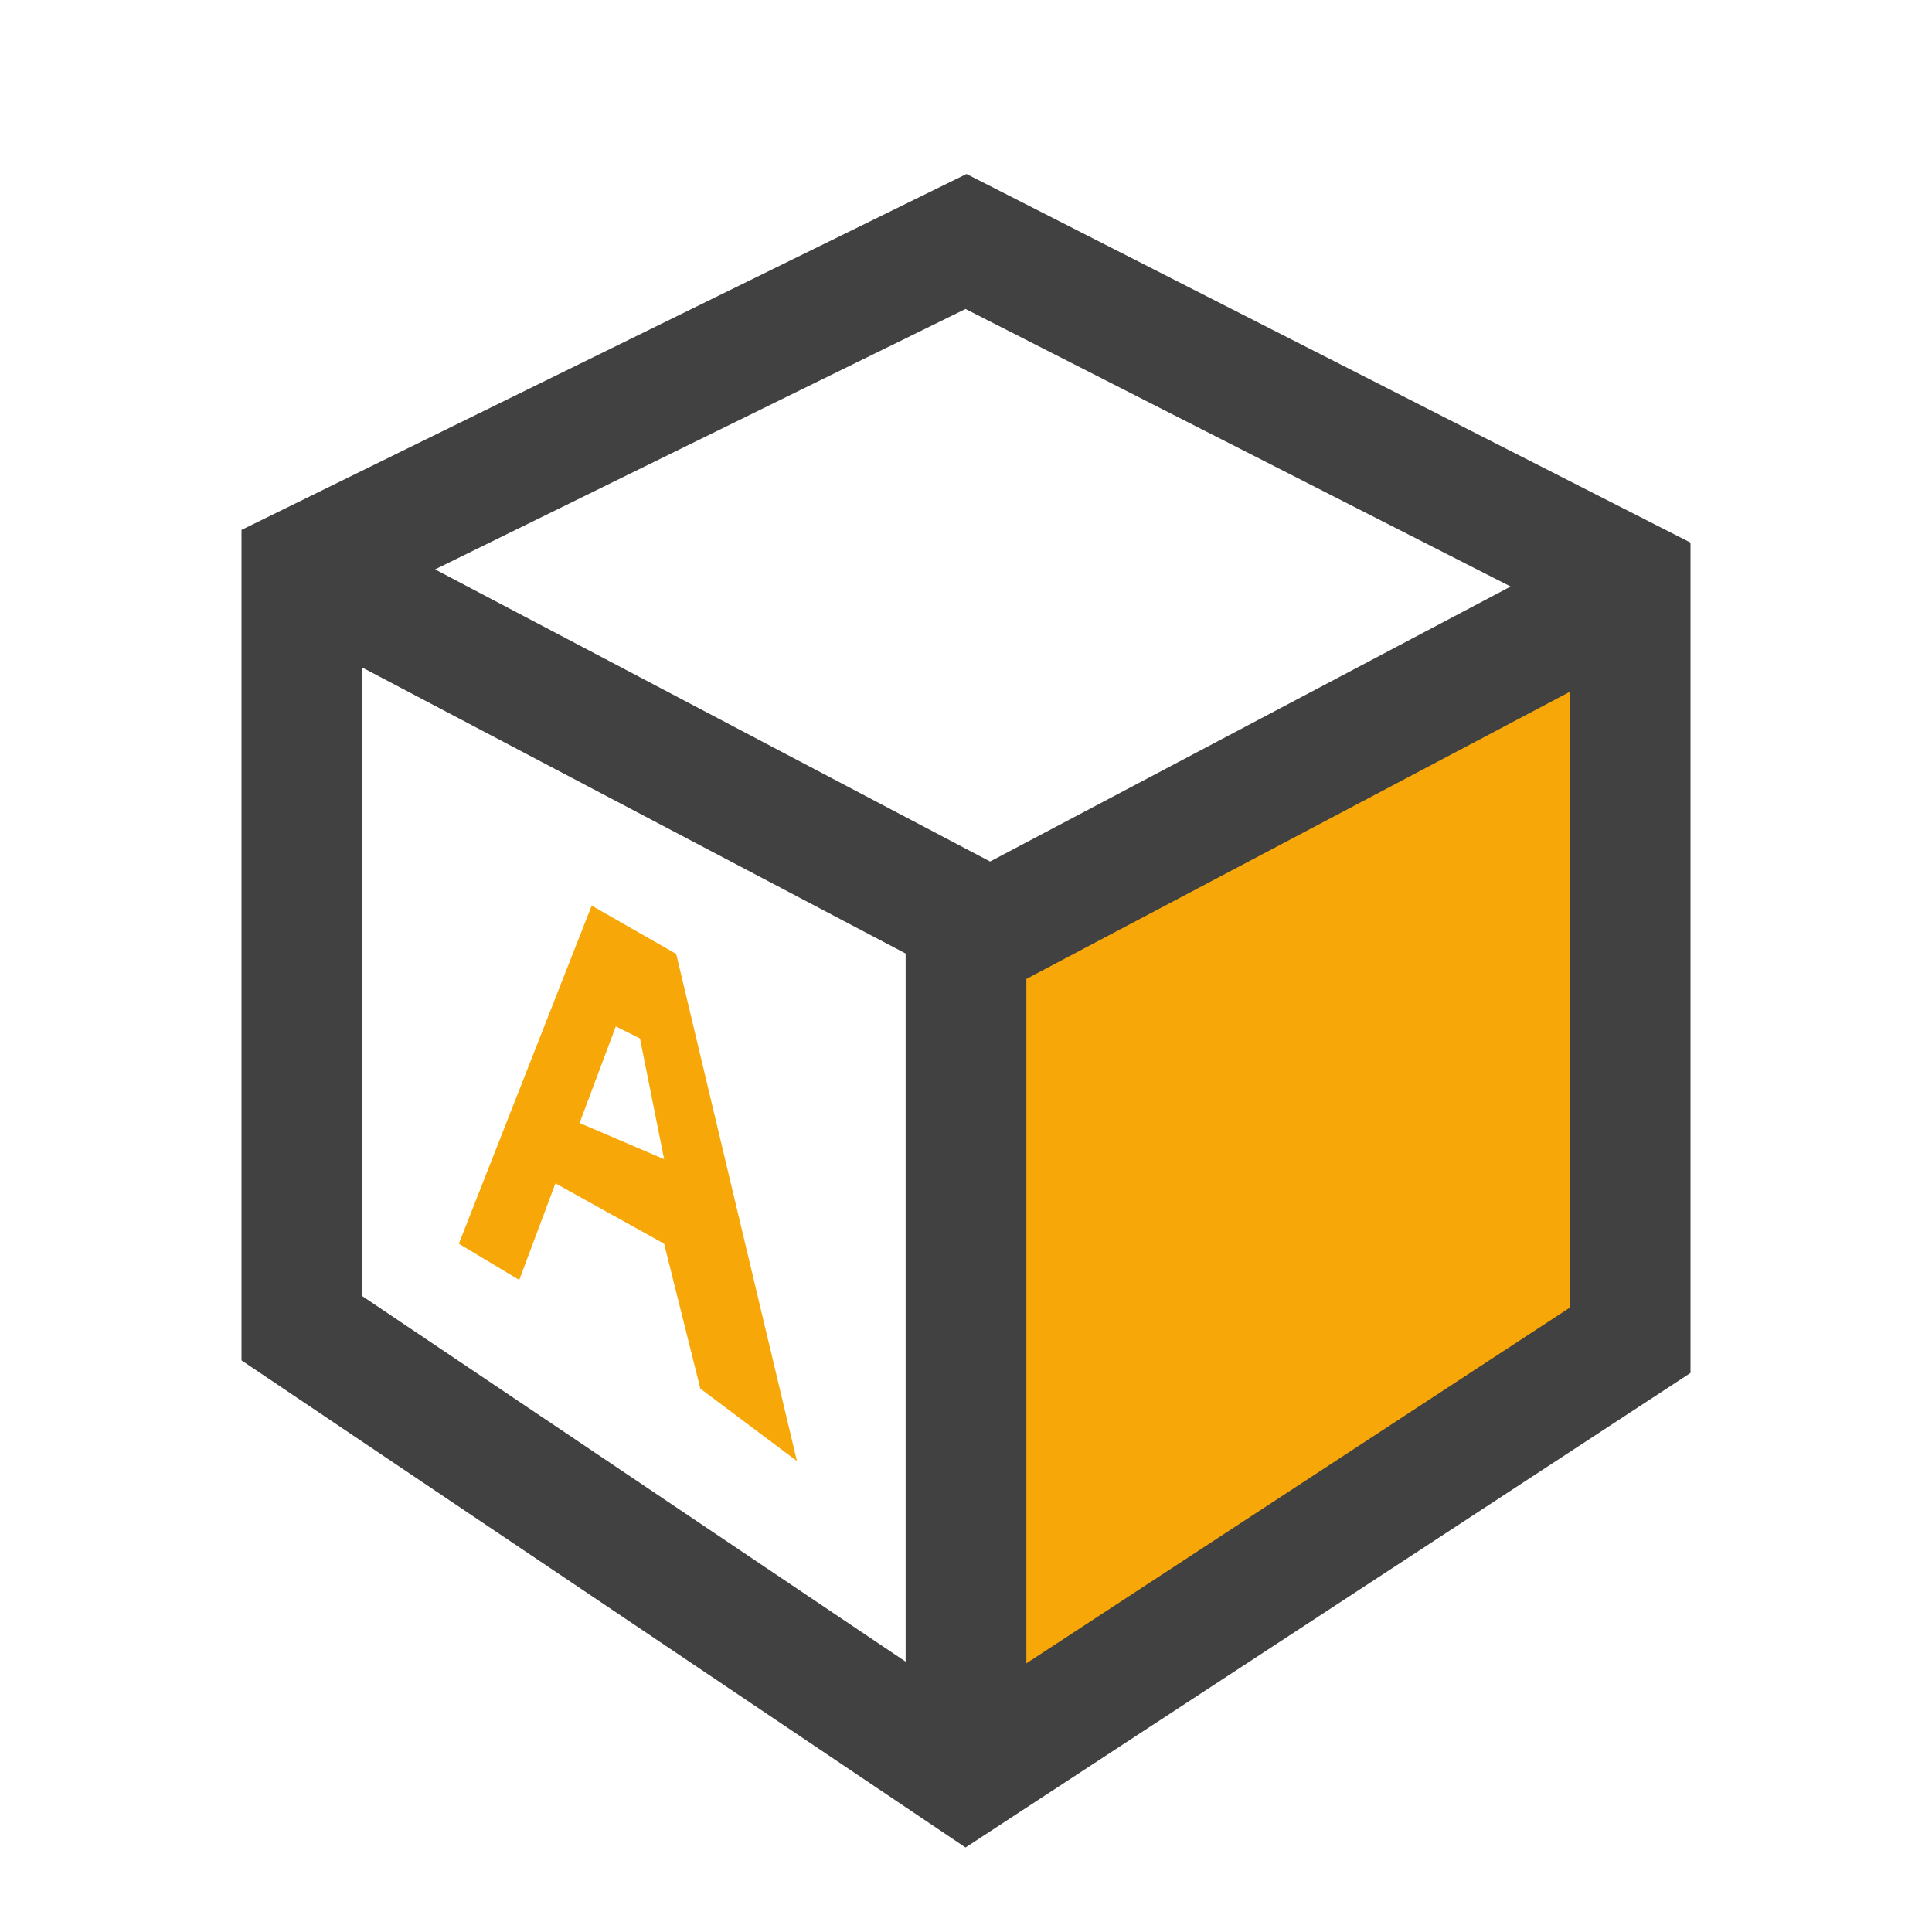 <?xml version="1.0" encoding="utf-8"?>
<!-- Generator: Adobe Illustrator 19.2.1, SVG Export Plug-In . SVG Version: 6.00 Build 0)  -->
<svg version="1.1" id="Layer_2" xmlns="http://www.w3.org/2000/svg" xmlns:xlink="http://www.w3.org/1999/xlink" x="0px" y="0px"
	 viewBox="0 0 16 16" style="enable-background:new 0 0 16 16;" xml:space="preserve">
<style type="text/css">
	.st0{fill:#F7A808;}
	.st1{fill:none;stroke:#F7A808;stroke-width:0.83;stroke-linejoin:bevel;}
	.st2{fill:none;stroke:#F7A808;stroke-width:0.85;stroke-linejoin:bevel;}
	.st3{fill:none;stroke:#F90B6C;stroke-miterlimit:10;}
	.st4{fill:none;}
	.st5{fill:none;stroke:#414141;stroke-miterlimit:10;}
</style>
<polygon class="st0" points="13.5,4.8 8,7.5 8,14.7 13.5,11.5 "/>
<title>nature</title>
<path class="st0" d="M5.8,11.5l0.8,0.6l-1-4.2L4.9,7.5l-1.1,2.8l0.5,0.3l0.3-0.8l0.9,0.5L5.8,11.5z M4.8,9.3l0.3-0.8l0.2,0.1l0.2,1
	L4.8,9.3z"/>
<path class="st1" d="M9,12.7"/>
<path class="st2" d="M2.8,10.5"/>
<path class="st3" d="M3.9,6.1"/>
<rect class="st4" width="16" height="16"/>
<polygon class="st5" points="2.5,11 2.5,4.7 8,2 13.5,4.8 13.5,11.1 8,14.7 "/>
<polyline class="st5" points="2.5,4.7 8.2,7.7 13.5,4.9 "/>
<line class="st5" x1="8" y1="14.7" x2="8" y2="7.7"/>
</svg>
